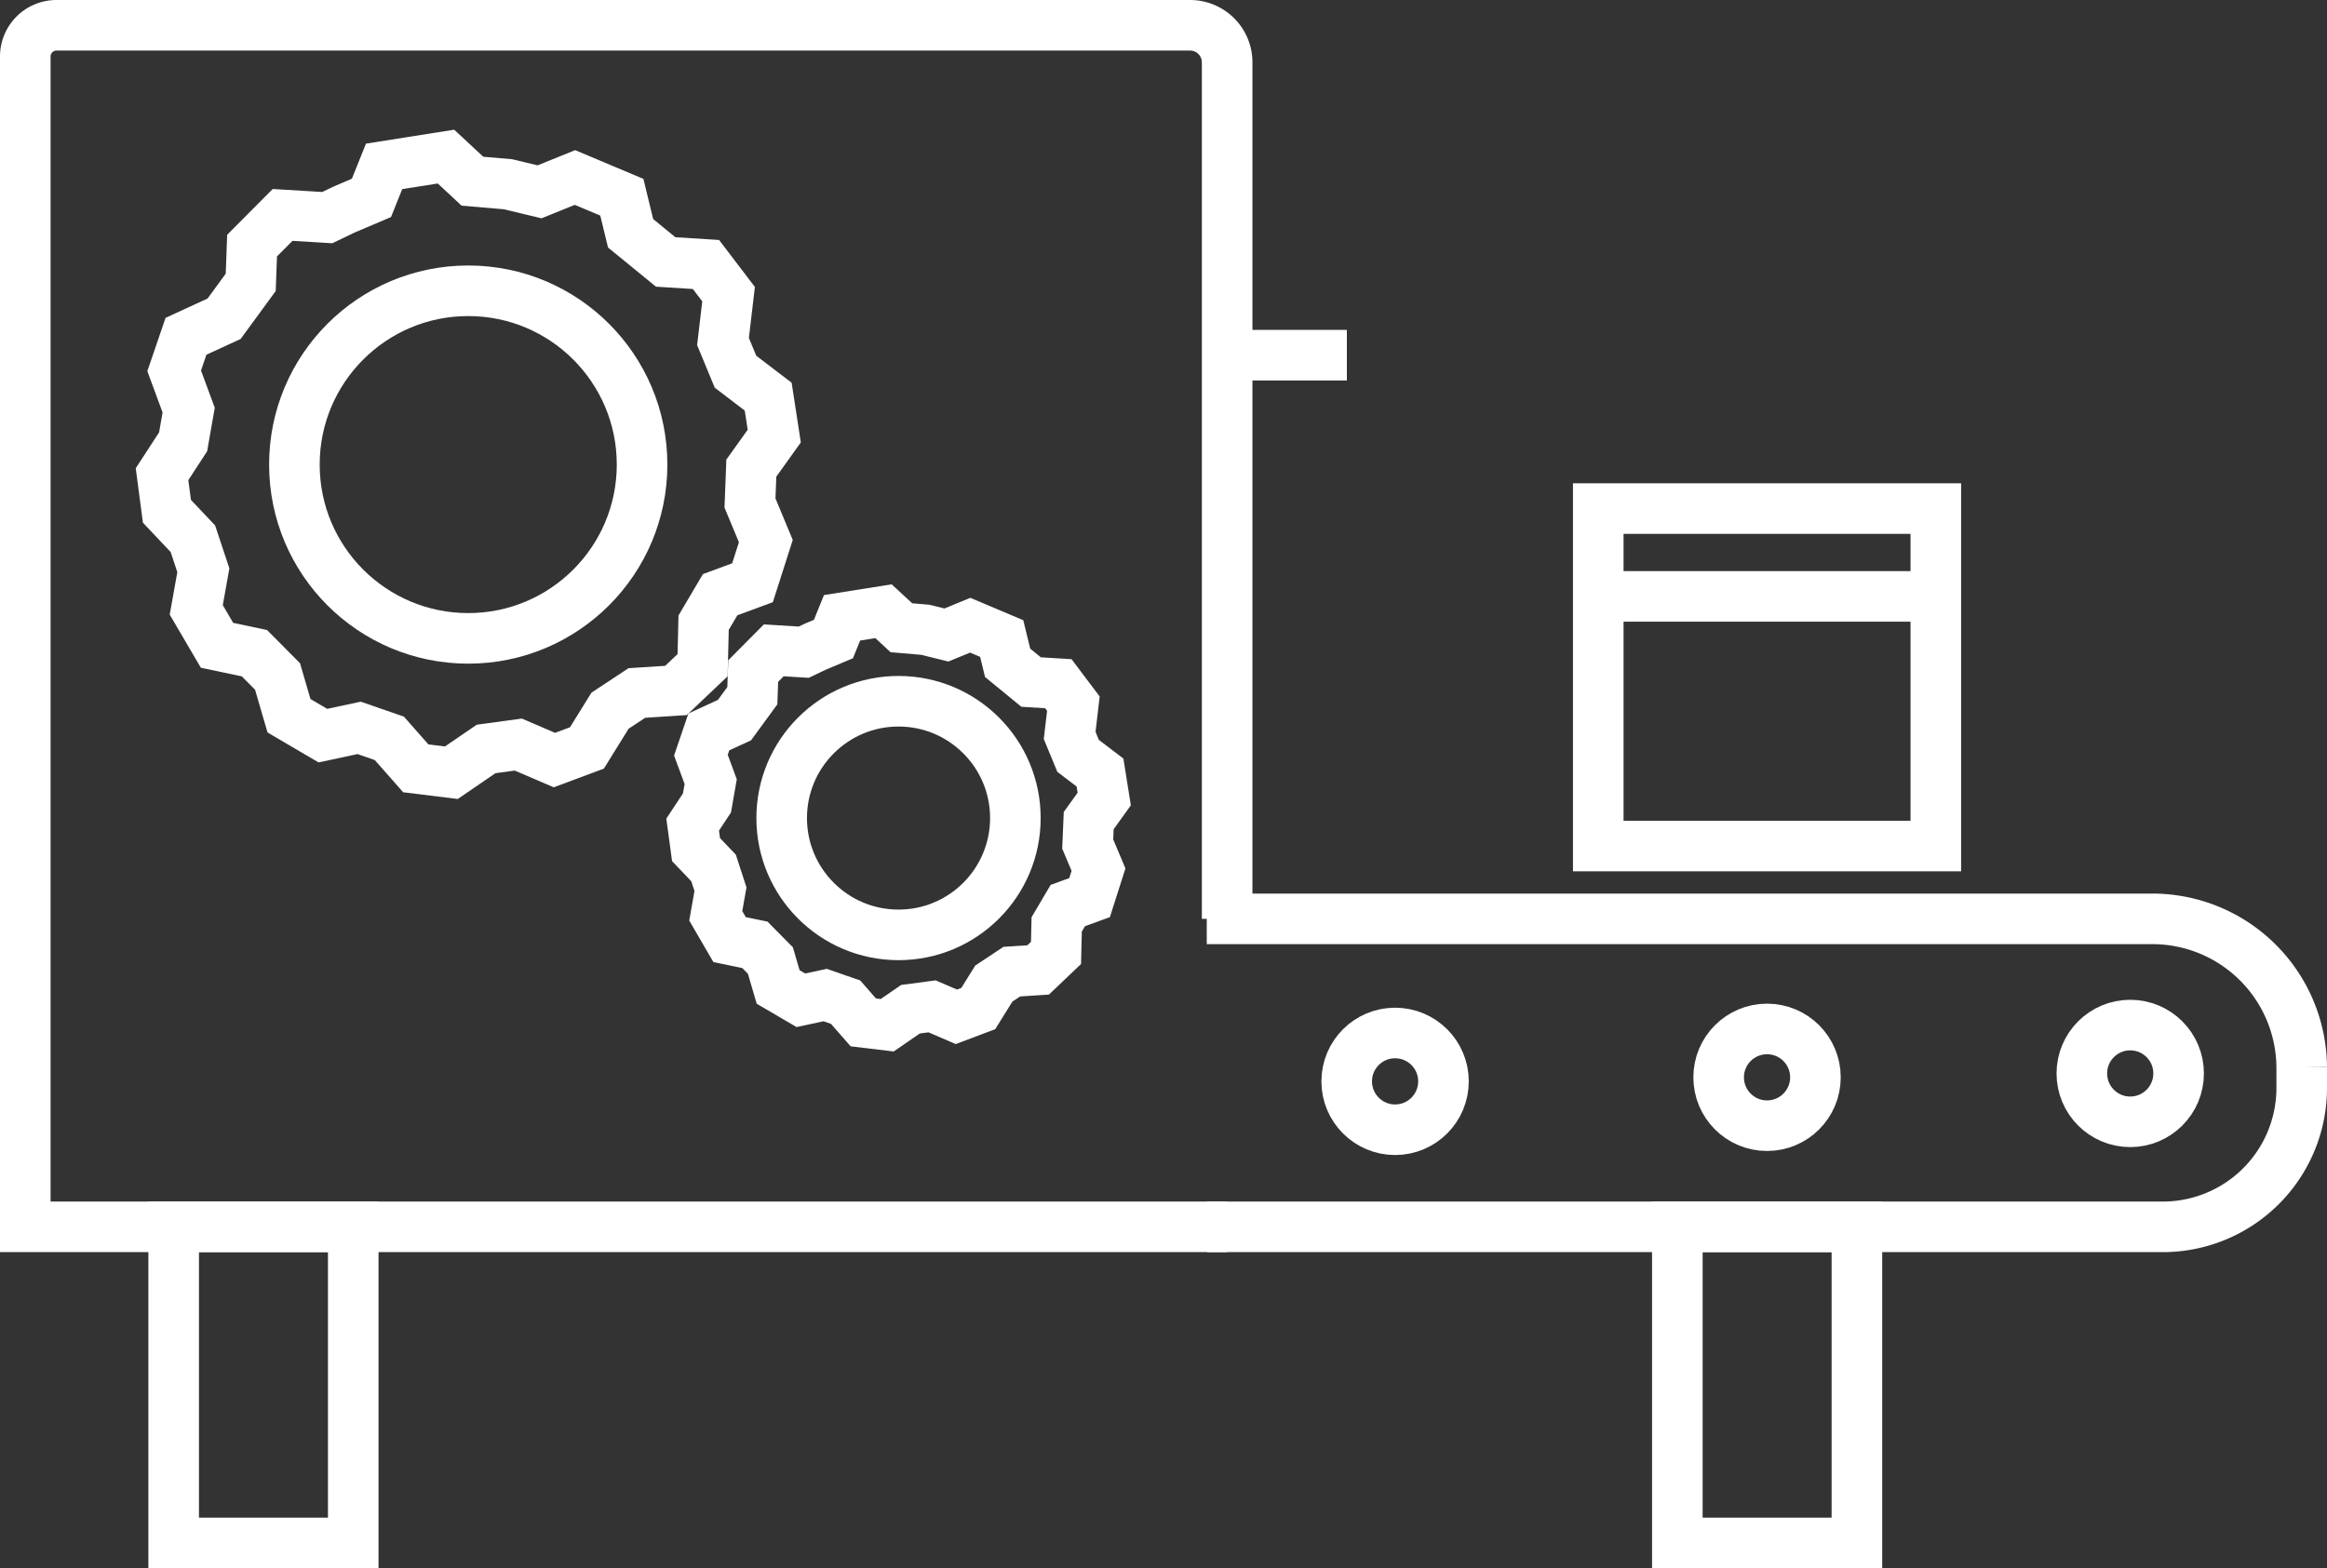 <svg xmlns="http://www.w3.org/2000/svg" viewBox="0 0 138.01 93.03">
  <rect x="0" y="0" width="138.01" height="93.03" fill="#333333" stroke="none"/>
  <defs>
    <style>
      .cls-1 {
        fill: none;
        stroke: #fff;
        stroke-miterlimit: 10;
        stroke-width: 3px;
      }
    </style>
  </defs>
  <g id="Calque_2" data-name="Calque 2">
    <g id="Calque_1-2" data-name="Calque 1">
      <g>
        <g>
          <path class="cls-1" d="M72.78,54.51V3.71a2.2,2.2,0,0,0-2.2-2.21H3.35A1.85,1.85,0,0,0,1.5,3.35V72.78H72.78"/>
          <path class="cls-1" d="M71.59,72.78h56.58a8.24,8.24,0,0,0,8.34-8.19v-1.3a8.86,8.86,0,0,0-8.94-8.78h-56"/>
        </g>
        <rect class="cls-1" x="10.3" y="72.78" width="10.65" height="18.75"/>
        <rect class="cls-1" x="99.48" y="72.78" width="10.65" height="18.75"/>
        <circle class="cls-1" cx="126.34" cy="63.68" r="2.87"/>
        <circle class="cls-1" cx="104.8" cy="63.91" r="2.87"/>
        <circle class="cls-1" cx="82.74" cy="64.15" r="2.87"/>
        <g>
          <circle class="cls-1" cx="53.29" cy="48.53" r="6.93"/>
          <polygon class="cls-1" points="54.87 37.36 56.13 37.67 57.54 37.09 59.41 37.88 59.76 39.32 61.15 40.46 62.77 40.56 63.66 41.74 63.44 43.63 63.94 44.84 65.24 45.83 65.49 47.4 64.57 48.68 64.51 50.07 65.15 51.59 64.62 53.25 63.33 53.72 62.67 54.84 62.63 56.53 61.57 57.54 60.01 57.64 58.94 58.35 58.02 59.83 56.72 60.32 55.28 59.7 54 59.87 52.62 60.82 51.2 60.65 50.15 59.45 48.94 59.03 47.5 59.34 46.15 58.55 45.69 56.98 44.77 56.05 43.27 55.74 42.45 54.33 42.73 52.75 42.32 51.49 41.28 50.4 41.08 48.92 41.93 47.63 42.15 46.37 41.57 44.8 42.04 43.42 43.56 42.72 44.62 41.27 44.67 39.81 45.89 38.58 47.67 38.69 48.36 38.36 49.43 37.91 49.94 36.65 52.4 36.26 53.46 37.24 54.87 37.36"/>
        </g>
        <g>
          <circle class="cls-1" cx="27.77" cy="27.56" r="10.31"/>
          <polygon class="cls-1" points="30.13 10.93 32 11.38 34.1 10.53 36.88 11.7 37.4 13.84 39.48 15.54 41.87 15.69 43.21 17.45 42.88 20.26 43.62 22.05 45.56 23.53 45.92 25.87 44.56 27.77 44.48 29.84 45.42 32.1 44.63 34.57 42.71 35.28 41.73 36.94 41.67 39.46 40.09 40.96 37.77 41.11 36.18 42.16 34.81 44.37 32.88 45.09 30.74 44.17 28.83 44.43 26.77 45.84 24.66 45.58 23.09 43.8 21.3 43.18 19.15 43.64 17.14 42.46 16.46 40.13 15.09 38.75 12.87 38.28 11.64 36.18 12.06 33.83 11.44 31.96 9.9 30.33 9.61 28.13 10.86 26.21 11.19 24.33 10.33 22 11.03 19.95 13.29 18.91 14.87 16.75 14.95 14.57 16.76 12.75 19.41 12.91 20.43 12.42 22.03 11.74 22.78 9.87 26.45 9.29 28.02 10.75 30.13 10.93"/>
        </g>
        <line class="cls-1" x1="72.78" y1="21.07" x2="79.88" y2="21.07"/>
        <g>
          <rect class="cls-1" x="94.79" y="30.17" width="20.02" height="20.02"/>
          <line class="cls-1" x1="94.79" y1="35.38" x2="114.81" y2="35.38"/>
        </g>
      </g>
    </g>
  </g>
</svg>
